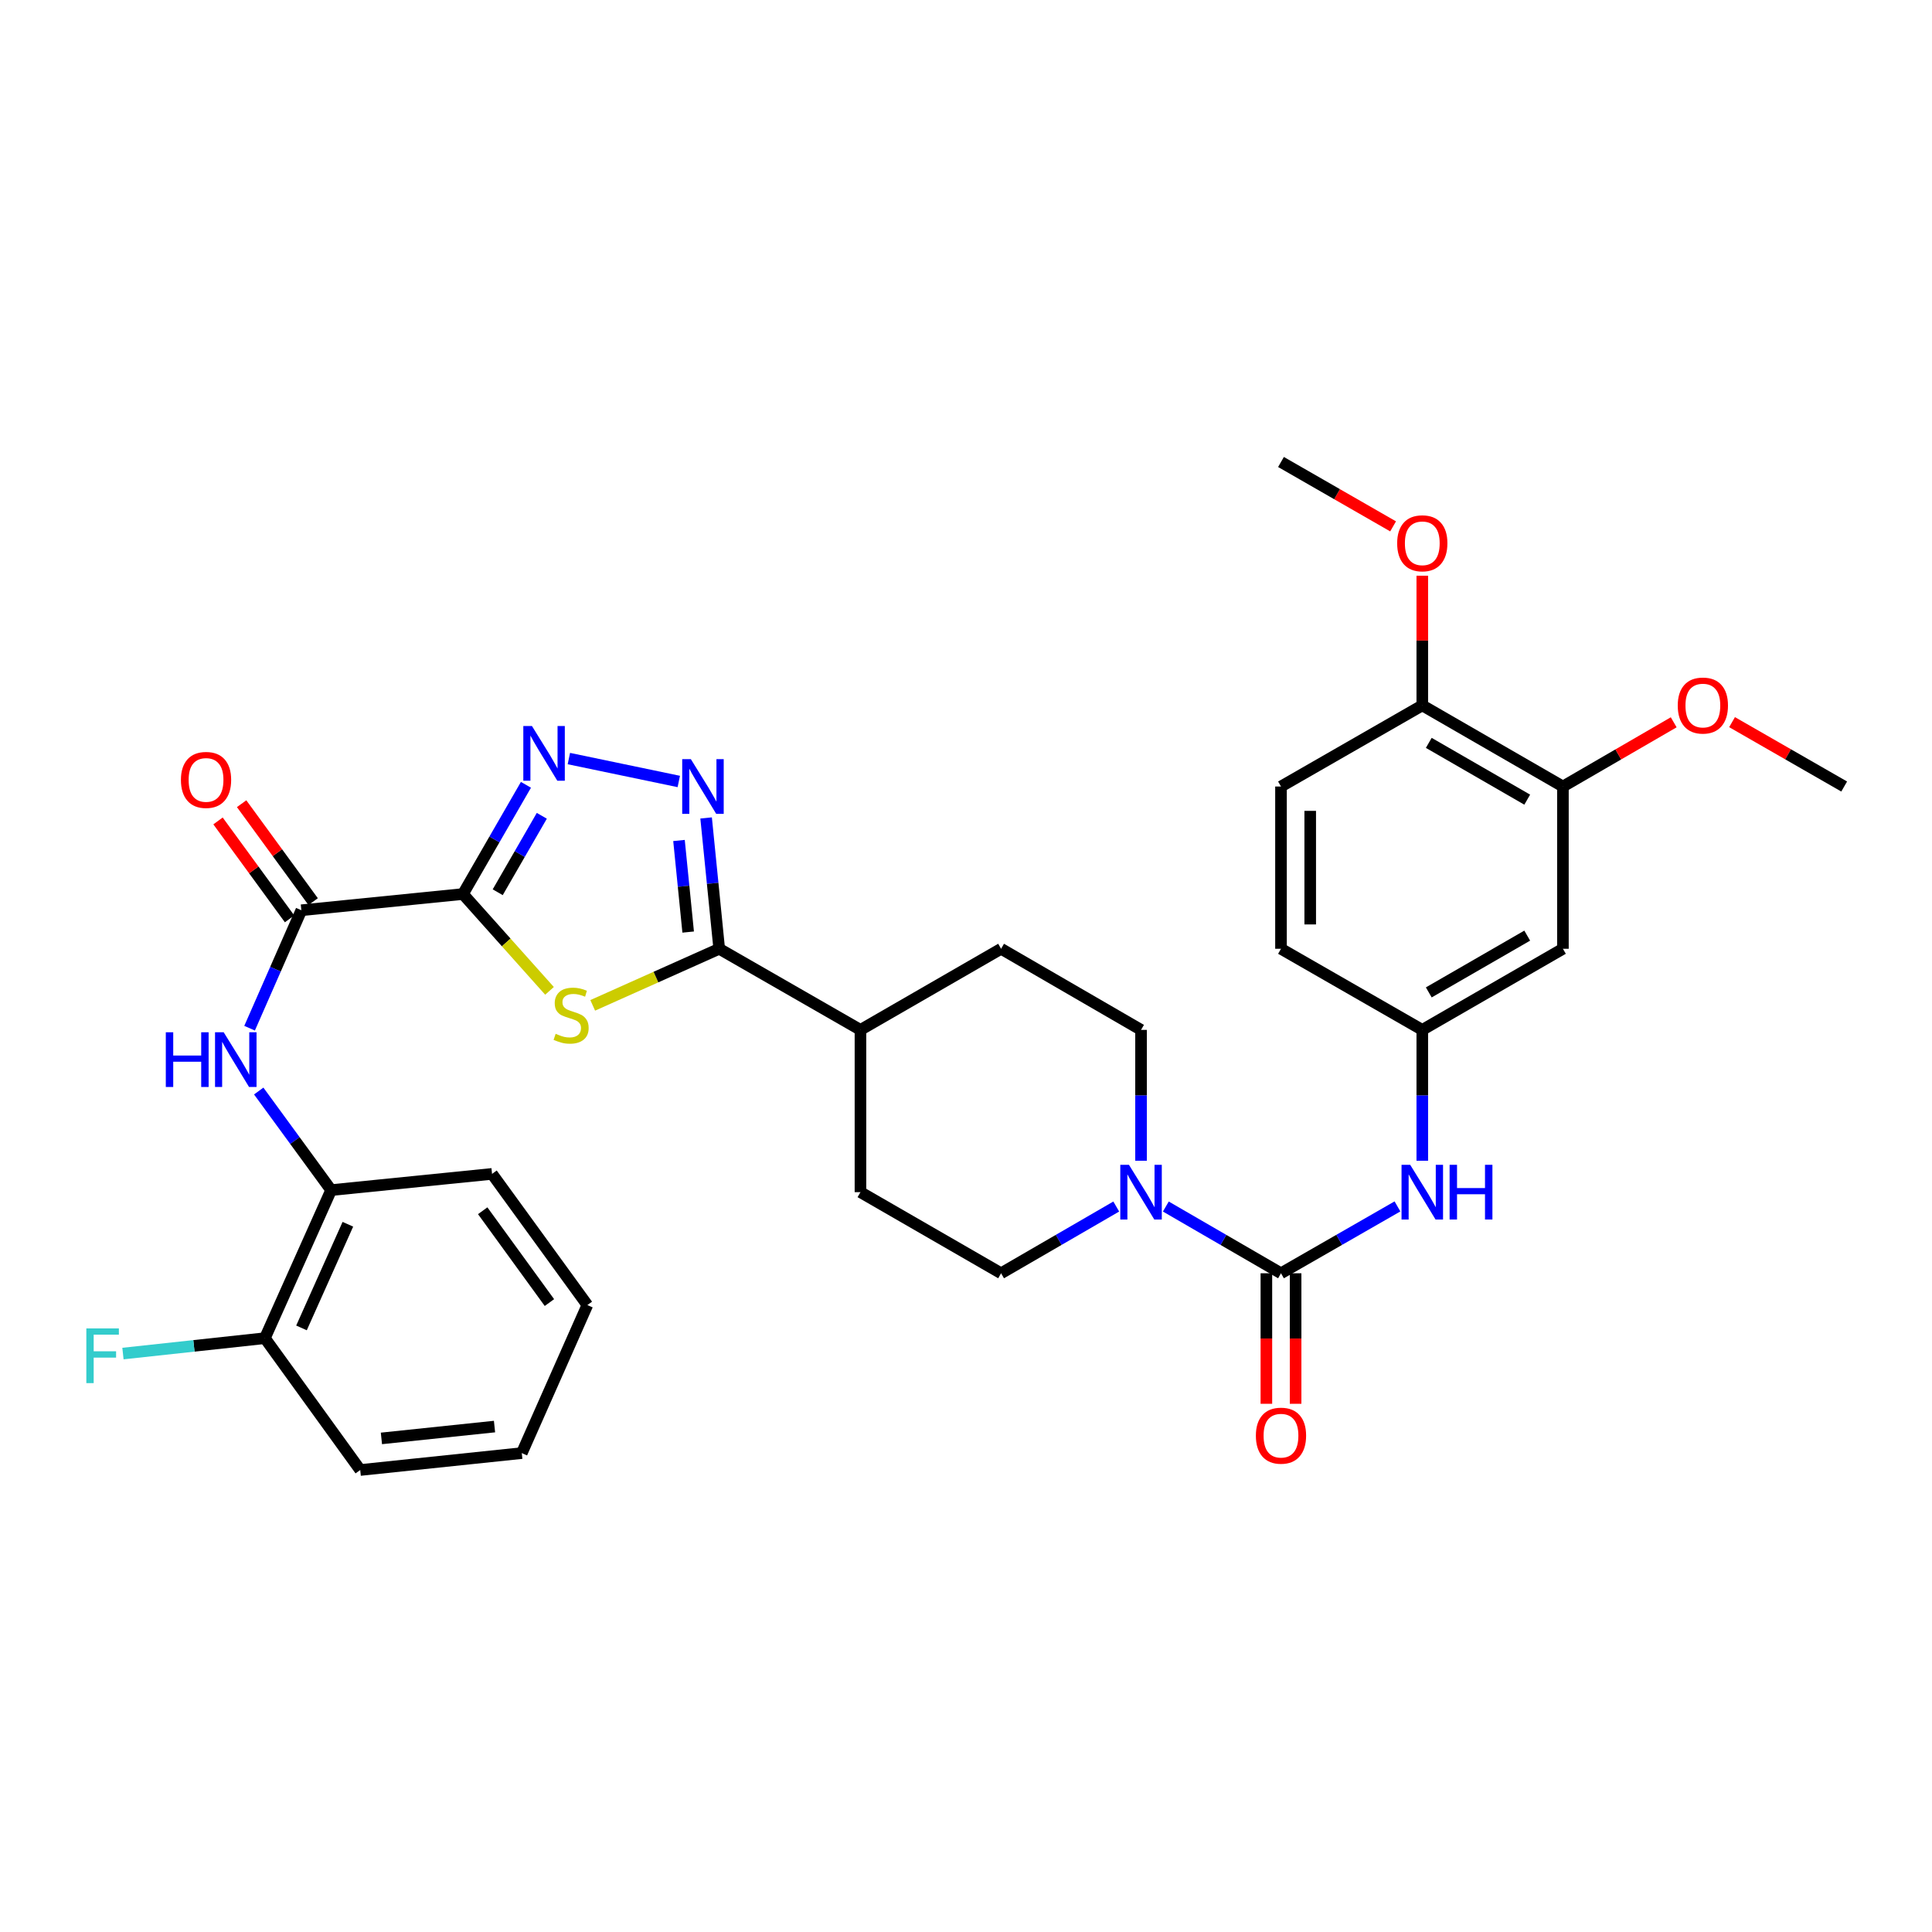<?xml version='1.0' encoding='iso-8859-1'?>
<svg version='1.1' baseProfile='full'
              xmlns='http://www.w3.org/2000/svg'
                      xmlns:rdkit='http://www.rdkit.org/xml'
                      xmlns:xlink='http://www.w3.org/1999/xlink'
                  xml:space='preserve'
width='1000px' height='1000px' viewBox='0 0 1000 1000'>
<!-- END OF HEADER -->
<rect style='opacity:1.0;fill:#FFFFFF;stroke:none' width='1000' height='1000' x='0' y='0'> </rect>
<path class='bond-0' d='M 239.623,462.748 L 262.025,487.806' style='fill:none;fill-rule:evenodd;stroke:#000000;stroke-width:6px;stroke-linecap:butt;stroke-linejoin:miter;stroke-opacity:1' />
<path class='bond-0' d='M 262.025,487.806 L 284.427,512.864' style='fill:none;fill-rule:evenodd;stroke:#CCCC00;stroke-width:6px;stroke-linecap:butt;stroke-linejoin:miter;stroke-opacity:1' />
<path class='bond-1' d='M 239.623,462.748 L 255.925,434.483' style='fill:none;fill-rule:evenodd;stroke:#000000;stroke-width:6px;stroke-linecap:butt;stroke-linejoin:miter;stroke-opacity:1' />
<path class='bond-1' d='M 255.925,434.483 L 272.228,406.218' style='fill:none;fill-rule:evenodd;stroke:#0000FF;stroke-width:6px;stroke-linecap:butt;stroke-linejoin:miter;stroke-opacity:1' />
<path class='bond-1' d='M 257.617,461.825 L 269.028,442.04' style='fill:none;fill-rule:evenodd;stroke:#000000;stroke-width:6px;stroke-linecap:butt;stroke-linejoin:miter;stroke-opacity:1' />
<path class='bond-1' d='M 269.028,442.04 L 280.44,422.255' style='fill:none;fill-rule:evenodd;stroke:#0000FF;stroke-width:6px;stroke-linecap:butt;stroke-linejoin:miter;stroke-opacity:1' />
<path class='bond-5' d='M 239.623,462.748 L 155.983,471.143' style='fill:none;fill-rule:evenodd;stroke:#000000;stroke-width:6px;stroke-linecap:butt;stroke-linejoin:miter;stroke-opacity:1' />
<path class='bond-3' d='M 306.786,520.37 L 339.524,505.727' style='fill:none;fill-rule:evenodd;stroke:#CCCC00;stroke-width:6px;stroke-linecap:butt;stroke-linejoin:miter;stroke-opacity:1' />
<path class='bond-3' d='M 339.524,505.727 L 372.263,491.084' style='fill:none;fill-rule:evenodd;stroke:#000000;stroke-width:6px;stroke-linecap:butt;stroke-linejoin:miter;stroke-opacity:1' />
<path class='bond-2' d='M 294.447,392.633 L 351.339,404.492' style='fill:none;fill-rule:evenodd;stroke:#0000FF;stroke-width:6px;stroke-linecap:butt;stroke-linejoin:miter;stroke-opacity:1' />
<path class='bond-33' d='M 365.481,423.37 L 368.872,457.227' style='fill:none;fill-rule:evenodd;stroke:#0000FF;stroke-width:6px;stroke-linecap:butt;stroke-linejoin:miter;stroke-opacity:1' />
<path class='bond-33' d='M 368.872,457.227 L 372.263,491.084' style='fill:none;fill-rule:evenodd;stroke:#000000;stroke-width:6px;stroke-linecap:butt;stroke-linejoin:miter;stroke-opacity:1' />
<path class='bond-33' d='M 351.447,435.035 L 353.821,458.735' style='fill:none;fill-rule:evenodd;stroke:#0000FF;stroke-width:6px;stroke-linecap:butt;stroke-linejoin:miter;stroke-opacity:1' />
<path class='bond-33' d='M 353.821,458.735 L 356.195,482.434' style='fill:none;fill-rule:evenodd;stroke:#000000;stroke-width:6px;stroke-linecap:butt;stroke-linejoin:miter;stroke-opacity:1' />
<path class='bond-12' d='M 372.263,491.084 L 445.373,533.068' style='fill:none;fill-rule:evenodd;stroke:#000000;stroke-width:6px;stroke-linecap:butt;stroke-linejoin:miter;stroke-opacity:1' />
<path class='bond-4' d='M 663.039,659.043 L 633.236,641.771' style='fill:none;fill-rule:evenodd;stroke:#000000;stroke-width:6px;stroke-linecap:butt;stroke-linejoin:miter;stroke-opacity:1' />
<path class='bond-4' d='M 633.236,641.771 L 603.434,624.498' style='fill:none;fill-rule:evenodd;stroke:#0000FF;stroke-width:6px;stroke-linecap:butt;stroke-linejoin:miter;stroke-opacity:1' />
<path class='bond-8' d='M 663.039,659.043 L 693.182,641.739' style='fill:none;fill-rule:evenodd;stroke:#000000;stroke-width:6px;stroke-linecap:butt;stroke-linejoin:miter;stroke-opacity:1' />
<path class='bond-8' d='M 693.182,641.739 L 723.325,624.435' style='fill:none;fill-rule:evenodd;stroke:#0000FF;stroke-width:6px;stroke-linecap:butt;stroke-linejoin:miter;stroke-opacity:1' />
<path class='bond-14' d='M 655.475,659.043 L 655.475,692.822' style='fill:none;fill-rule:evenodd;stroke:#000000;stroke-width:6px;stroke-linecap:butt;stroke-linejoin:miter;stroke-opacity:1' />
<path class='bond-14' d='M 655.475,692.822 L 655.475,726.6' style='fill:none;fill-rule:evenodd;stroke:#FF0000;stroke-width:6px;stroke-linecap:butt;stroke-linejoin:miter;stroke-opacity:1' />
<path class='bond-14' d='M 670.602,659.043 L 670.602,692.822' style='fill:none;fill-rule:evenodd;stroke:#000000;stroke-width:6px;stroke-linecap:butt;stroke-linejoin:miter;stroke-opacity:1' />
<path class='bond-14' d='M 670.602,692.822 L 670.602,726.6' style='fill:none;fill-rule:evenodd;stroke:#FF0000;stroke-width:6px;stroke-linecap:butt;stroke-linejoin:miter;stroke-opacity:1' />
<path class='bond-7' d='M 155.983,471.143 L 142.584,501.667' style='fill:none;fill-rule:evenodd;stroke:#000000;stroke-width:6px;stroke-linecap:butt;stroke-linejoin:miter;stroke-opacity:1' />
<path class='bond-7' d='M 142.584,501.667 L 129.185,532.192' style='fill:none;fill-rule:evenodd;stroke:#0000FF;stroke-width:6px;stroke-linecap:butt;stroke-linejoin:miter;stroke-opacity:1' />
<path class='bond-17' d='M 162.091,466.681 L 143.577,441.338' style='fill:none;fill-rule:evenodd;stroke:#000000;stroke-width:6px;stroke-linecap:butt;stroke-linejoin:miter;stroke-opacity:1' />
<path class='bond-17' d='M 143.577,441.338 L 125.064,415.994' style='fill:none;fill-rule:evenodd;stroke:#FF0000;stroke-width:6px;stroke-linecap:butt;stroke-linejoin:miter;stroke-opacity:1' />
<path class='bond-17' d='M 149.876,475.604 L 131.363,450.26' style='fill:none;fill-rule:evenodd;stroke:#000000;stroke-width:6px;stroke-linecap:butt;stroke-linejoin:miter;stroke-opacity:1' />
<path class='bond-17' d='M 131.363,450.26 L 112.849,424.916' style='fill:none;fill-rule:evenodd;stroke:#FF0000;stroke-width:6px;stroke-linecap:butt;stroke-linejoin:miter;stroke-opacity:1' />
<path class='bond-6' d='M 590.601,600.8 L 590.601,566.934' style='fill:none;fill-rule:evenodd;stroke:#0000FF;stroke-width:6px;stroke-linecap:butt;stroke-linejoin:miter;stroke-opacity:1' />
<path class='bond-6' d='M 590.601,566.934 L 590.601,533.068' style='fill:none;fill-rule:evenodd;stroke:#000000;stroke-width:6px;stroke-linecap:butt;stroke-linejoin:miter;stroke-opacity:1' />
<path class='bond-34' d='M 577.768,624.498 L 547.966,641.771' style='fill:none;fill-rule:evenodd;stroke:#0000FF;stroke-width:6px;stroke-linecap:butt;stroke-linejoin:miter;stroke-opacity:1' />
<path class='bond-34' d='M 547.966,641.771 L 518.163,659.043' style='fill:none;fill-rule:evenodd;stroke:#000000;stroke-width:6px;stroke-linecap:butt;stroke-linejoin:miter;stroke-opacity:1' />
<path class='bond-9' d='M 133.917,564.714 L 152.656,590.357' style='fill:none;fill-rule:evenodd;stroke:#0000FF;stroke-width:6px;stroke-linecap:butt;stroke-linejoin:miter;stroke-opacity:1' />
<path class='bond-9' d='M 152.656,590.357 L 171.395,616.001' style='fill:none;fill-rule:evenodd;stroke:#000000;stroke-width:6px;stroke-linecap:butt;stroke-linejoin:miter;stroke-opacity:1' />
<path class='bond-13' d='M 736.174,600.8 L 736.174,566.934' style='fill:none;fill-rule:evenodd;stroke:#0000FF;stroke-width:6px;stroke-linecap:butt;stroke-linejoin:miter;stroke-opacity:1' />
<path class='bond-13' d='M 736.174,566.934 L 736.174,533.068' style='fill:none;fill-rule:evenodd;stroke:#000000;stroke-width:6px;stroke-linecap:butt;stroke-linejoin:miter;stroke-opacity:1' />
<path class='bond-19' d='M 171.395,616.001 L 137.101,692.64' style='fill:none;fill-rule:evenodd;stroke:#000000;stroke-width:6px;stroke-linecap:butt;stroke-linejoin:miter;stroke-opacity:1' />
<path class='bond-19' d='M 180.058,633.675 L 156.052,687.323' style='fill:none;fill-rule:evenodd;stroke:#000000;stroke-width:6px;stroke-linecap:butt;stroke-linejoin:miter;stroke-opacity:1' />
<path class='bond-27' d='M 171.395,616.001 L 254.682,607.606' style='fill:none;fill-rule:evenodd;stroke:#000000;stroke-width:6px;stroke-linecap:butt;stroke-linejoin:miter;stroke-opacity:1' />
<path class='bond-10' d='M 808.964,491.084 L 736.174,533.068' style='fill:none;fill-rule:evenodd;stroke:#000000;stroke-width:6px;stroke-linecap:butt;stroke-linejoin:miter;stroke-opacity:1' />
<path class='bond-10' d='M 790.488,484.279 L 739.535,513.667' style='fill:none;fill-rule:evenodd;stroke:#000000;stroke-width:6px;stroke-linecap:butt;stroke-linejoin:miter;stroke-opacity:1' />
<path class='bond-11' d='M 808.964,491.084 L 808.964,407.1' style='fill:none;fill-rule:evenodd;stroke:#000000;stroke-width:6px;stroke-linecap:butt;stroke-linejoin:miter;stroke-opacity:1' />
<path class='bond-25' d='M 808.964,407.1 L 837.636,390.479' style='fill:none;fill-rule:evenodd;stroke:#000000;stroke-width:6px;stroke-linecap:butt;stroke-linejoin:miter;stroke-opacity:1' />
<path class='bond-25' d='M 837.636,390.479 L 866.309,373.858' style='fill:none;fill-rule:evenodd;stroke:#FF0000;stroke-width:6px;stroke-linecap:butt;stroke-linejoin:miter;stroke-opacity:1' />
<path class='bond-36' d='M 808.964,407.1 L 736.174,365.108' style='fill:none;fill-rule:evenodd;stroke:#000000;stroke-width:6px;stroke-linecap:butt;stroke-linejoin:miter;stroke-opacity:1' />
<path class='bond-36' d='M 790.487,413.903 L 739.534,384.509' style='fill:none;fill-rule:evenodd;stroke:#000000;stroke-width:6px;stroke-linecap:butt;stroke-linejoin:miter;stroke-opacity:1' />
<path class='bond-20' d='M 445.373,533.068 L 445.373,617.06' style='fill:none;fill-rule:evenodd;stroke:#000000;stroke-width:6px;stroke-linecap:butt;stroke-linejoin:miter;stroke-opacity:1' />
<path class='bond-21' d='M 445.373,533.068 L 518.163,491.084' style='fill:none;fill-rule:evenodd;stroke:#000000;stroke-width:6px;stroke-linecap:butt;stroke-linejoin:miter;stroke-opacity:1' />
<path class='bond-23' d='M 736.174,533.068 L 663.039,491.084' style='fill:none;fill-rule:evenodd;stroke:#000000;stroke-width:6px;stroke-linecap:butt;stroke-linejoin:miter;stroke-opacity:1' />
<path class='bond-15' d='M 590.601,533.068 L 518.163,491.084' style='fill:none;fill-rule:evenodd;stroke:#000000;stroke-width:6px;stroke-linecap:butt;stroke-linejoin:miter;stroke-opacity:1' />
<path class='bond-16' d='M 518.163,659.043 L 445.373,617.06' style='fill:none;fill-rule:evenodd;stroke:#000000;stroke-width:6px;stroke-linecap:butt;stroke-linejoin:miter;stroke-opacity:1' />
<path class='bond-18' d='M 736.174,365.108 L 663.039,407.1' style='fill:none;fill-rule:evenodd;stroke:#000000;stroke-width:6px;stroke-linecap:butt;stroke-linejoin:miter;stroke-opacity:1' />
<path class='bond-26' d='M 736.174,365.108 L 736.174,331.546' style='fill:none;fill-rule:evenodd;stroke:#000000;stroke-width:6px;stroke-linecap:butt;stroke-linejoin:miter;stroke-opacity:1' />
<path class='bond-26' d='M 736.174,331.546 L 736.174,297.984' style='fill:none;fill-rule:evenodd;stroke:#FF0000;stroke-width:6px;stroke-linecap:butt;stroke-linejoin:miter;stroke-opacity:1' />
<path class='bond-24' d='M 137.101,692.64 L 100.371,696.62' style='fill:none;fill-rule:evenodd;stroke:#000000;stroke-width:6px;stroke-linecap:butt;stroke-linejoin:miter;stroke-opacity:1' />
<path class='bond-24' d='M 100.371,696.62 L 63.641,700.6' style='fill:none;fill-rule:evenodd;stroke:#33CCCC;stroke-width:6px;stroke-linecap:butt;stroke-linejoin:miter;stroke-opacity:1' />
<path class='bond-28' d='M 137.101,692.64 L 186.454,760.876' style='fill:none;fill-rule:evenodd;stroke:#000000;stroke-width:6px;stroke-linecap:butt;stroke-linejoin:miter;stroke-opacity:1' />
<path class='bond-22' d='M 663.039,407.1 L 663.039,491.084' style='fill:none;fill-rule:evenodd;stroke:#000000;stroke-width:6px;stroke-linecap:butt;stroke-linejoin:miter;stroke-opacity:1' />
<path class='bond-22' d='M 678.165,419.698 L 678.165,478.486' style='fill:none;fill-rule:evenodd;stroke:#000000;stroke-width:6px;stroke-linecap:butt;stroke-linejoin:miter;stroke-opacity:1' />
<path class='bond-29' d='M 896.51,373.782 L 925.528,390.441' style='fill:none;fill-rule:evenodd;stroke:#FF0000;stroke-width:6px;stroke-linecap:butt;stroke-linejoin:miter;stroke-opacity:1' />
<path class='bond-29' d='M 925.528,390.441 L 954.545,407.1' style='fill:none;fill-rule:evenodd;stroke:#000000;stroke-width:6px;stroke-linecap:butt;stroke-linejoin:miter;stroke-opacity:1' />
<path class='bond-30' d='M 721.065,272.447 L 692.052,255.786' style='fill:none;fill-rule:evenodd;stroke:#FF0000;stroke-width:6px;stroke-linecap:butt;stroke-linejoin:miter;stroke-opacity:1' />
<path class='bond-30' d='M 692.052,255.786 L 663.039,239.124' style='fill:none;fill-rule:evenodd;stroke:#000000;stroke-width:6px;stroke-linecap:butt;stroke-linejoin:miter;stroke-opacity:1' />
<path class='bond-31' d='M 254.682,607.606 L 304.018,675.497' style='fill:none;fill-rule:evenodd;stroke:#000000;stroke-width:6px;stroke-linecap:butt;stroke-linejoin:miter;stroke-opacity:1' />
<path class='bond-31' d='M 249.846,626.682 L 284.382,674.206' style='fill:none;fill-rule:evenodd;stroke:#000000;stroke-width:6px;stroke-linecap:butt;stroke-linejoin:miter;stroke-opacity:1' />
<path class='bond-35' d='M 186.454,760.876 L 270.077,752.12' style='fill:none;fill-rule:evenodd;stroke:#000000;stroke-width:6px;stroke-linecap:butt;stroke-linejoin:miter;stroke-opacity:1' />
<path class='bond-35' d='M 197.422,744.519 L 255.958,738.389' style='fill:none;fill-rule:evenodd;stroke:#000000;stroke-width:6px;stroke-linecap:butt;stroke-linejoin:miter;stroke-opacity:1' />
<path class='bond-32' d='M 304.018,675.497 L 270.077,752.12' style='fill:none;fill-rule:evenodd;stroke:#000000;stroke-width:6px;stroke-linecap:butt;stroke-linejoin:miter;stroke-opacity:1' />
<path  class='atom-1' d='M 287.607 535.09
Q 287.927 535.21, 289.247 535.77
Q 290.567 536.33, 292.007 536.69
Q 293.487 537.01, 294.927 537.01
Q 297.607 537.01, 299.167 535.73
Q 300.727 534.41, 300.727 532.13
Q 300.727 530.57, 299.927 529.61
Q 299.167 528.65, 297.967 528.13
Q 296.767 527.61, 294.767 527.01
Q 292.247 526.25, 290.727 525.53
Q 289.247 524.81, 288.167 523.29
Q 287.127 521.77, 287.127 519.21
Q 287.127 515.65, 289.527 513.45
Q 291.967 511.25, 296.767 511.25
Q 300.047 511.25, 303.767 512.81
L 302.847 515.89
Q 299.447 514.49, 296.887 514.49
Q 294.127 514.49, 292.607 515.65
Q 291.087 516.77, 291.127 518.73
Q 291.127 520.25, 291.887 521.17
Q 292.687 522.09, 293.807 522.61
Q 294.967 523.13, 296.887 523.73
Q 299.447 524.53, 300.967 525.33
Q 302.487 526.13, 303.567 527.77
Q 304.687 529.37, 304.687 532.13
Q 304.687 536.05, 302.047 538.17
Q 299.447 540.25, 295.087 540.25
Q 292.567 540.25, 290.647 539.69
Q 288.767 539.17, 286.527 538.25
L 287.607 535.09
' fill='#CCCC00'/>
<path  class='atom-2' d='M 275.346 375.797
L 284.626 390.797
Q 285.546 392.277, 287.026 394.957
Q 288.506 397.637, 288.586 397.797
L 288.586 375.797
L 292.346 375.797
L 292.346 404.117
L 288.466 404.117
L 278.506 387.717
Q 277.346 385.797, 276.106 383.597
Q 274.906 381.397, 274.546 380.717
L 274.546 404.117
L 270.866 404.117
L 270.866 375.797
L 275.346 375.797
' fill='#0000FF'/>
<path  class='atom-3' d='M 357.591 392.94
L 366.871 407.94
Q 367.791 409.42, 369.271 412.1
Q 370.751 414.78, 370.831 414.94
L 370.831 392.94
L 374.591 392.94
L 374.591 421.26
L 370.711 421.26
L 360.751 404.86
Q 359.591 402.94, 358.351 400.74
Q 357.151 398.54, 356.791 397.86
L 356.791 421.26
L 353.111 421.26
L 353.111 392.94
L 357.591 392.94
' fill='#0000FF'/>
<path  class='atom-7' d='M 584.341 602.9
L 593.621 617.9
Q 594.541 619.38, 596.021 622.06
Q 597.501 624.74, 597.581 624.9
L 597.581 602.9
L 601.341 602.9
L 601.341 631.22
L 597.461 631.22
L 587.501 614.82
Q 586.341 612.9, 585.101 610.7
Q 583.901 608.5, 583.541 607.82
L 583.541 631.22
L 579.861 631.22
L 579.861 602.9
L 584.341 602.9
' fill='#0000FF'/>
<path  class='atom-8' d='M 85.822 534.303
L 89.662 534.303
L 89.662 546.343
L 104.142 546.343
L 104.142 534.303
L 107.982 534.303
L 107.982 562.623
L 104.142 562.623
L 104.142 549.543
L 89.662 549.543
L 89.662 562.623
L 85.822 562.623
L 85.822 534.303
' fill='#0000FF'/>
<path  class='atom-8' d='M 115.782 534.303
L 125.062 549.303
Q 125.982 550.783, 127.462 553.463
Q 128.942 556.143, 129.022 556.303
L 129.022 534.303
L 132.782 534.303
L 132.782 562.623
L 128.902 562.623
L 118.942 546.223
Q 117.782 544.303, 116.542 542.103
Q 115.342 539.903, 114.982 539.223
L 114.982 562.623
L 111.302 562.623
L 111.302 534.303
L 115.782 534.303
' fill='#0000FF'/>
<path  class='atom-9' d='M 729.914 602.9
L 739.194 617.9
Q 740.114 619.38, 741.594 622.06
Q 743.074 624.74, 743.154 624.9
L 743.154 602.9
L 746.914 602.9
L 746.914 631.22
L 743.034 631.22
L 733.074 614.82
Q 731.914 612.9, 730.674 610.7
Q 729.474 608.5, 729.114 607.82
L 729.114 631.22
L 725.434 631.22
L 725.434 602.9
L 729.914 602.9
' fill='#0000FF'/>
<path  class='atom-9' d='M 750.314 602.9
L 754.154 602.9
L 754.154 614.94
L 768.634 614.94
L 768.634 602.9
L 772.474 602.9
L 772.474 631.22
L 768.634 631.22
L 768.634 618.14
L 754.154 618.14
L 754.154 631.22
L 750.314 631.22
L 750.314 602.9
' fill='#0000FF'/>
<path  class='atom-15' d='M 650.039 743.099
Q 650.039 736.299, 653.399 732.499
Q 656.759 728.699, 663.039 728.699
Q 669.319 728.699, 672.679 732.499
Q 676.039 736.299, 676.039 743.099
Q 676.039 749.979, 672.639 753.899
Q 669.239 757.779, 663.039 757.779
Q 656.799 757.779, 653.399 753.899
Q 650.039 750.019, 650.039 743.099
M 663.039 754.579
Q 667.359 754.579, 669.679 751.699
Q 672.039 748.779, 672.039 743.099
Q 672.039 737.539, 669.679 734.739
Q 667.359 731.899, 663.039 731.899
Q 658.719 731.899, 656.359 734.699
Q 654.039 737.499, 654.039 743.099
Q 654.039 748.819, 656.359 751.699
Q 658.719 754.579, 663.039 754.579
' fill='#FF0000'/>
<path  class='atom-18' d='M 93.647 403.684
Q 93.647 396.884, 97.007 393.084
Q 100.367 389.284, 106.647 389.284
Q 112.927 389.284, 116.287 393.084
Q 119.647 396.884, 119.647 403.684
Q 119.647 410.564, 116.247 414.484
Q 112.847 418.364, 106.647 418.364
Q 100.407 418.364, 97.007 414.484
Q 93.647 410.604, 93.647 403.684
M 106.647 415.164
Q 110.967 415.164, 113.287 412.284
Q 115.647 409.364, 115.647 403.684
Q 115.647 398.124, 113.287 395.324
Q 110.967 392.484, 106.647 392.484
Q 102.327 392.484, 99.967 395.284
Q 97.647 398.084, 97.647 403.684
Q 97.647 409.404, 99.967 412.284
Q 102.327 415.164, 106.647 415.164
' fill='#FF0000'/>
<path  class='atom-25' d='M 44.689 687.581
L 61.529 687.581
L 61.529 690.821
L 48.489 690.821
L 48.489 699.421
L 60.089 699.421
L 60.089 702.701
L 48.489 702.701
L 48.489 715.901
L 44.689 715.901
L 44.689 687.581
' fill='#33CCCC'/>
<path  class='atom-26' d='M 868.402 365.188
Q 868.402 358.388, 871.762 354.588
Q 875.122 350.788, 881.402 350.788
Q 887.682 350.788, 891.042 354.588
Q 894.402 358.388, 894.402 365.188
Q 894.402 372.068, 891.002 375.988
Q 887.602 379.868, 881.402 379.868
Q 875.162 379.868, 871.762 375.988
Q 868.402 372.108, 868.402 365.188
M 881.402 376.668
Q 885.722 376.668, 888.042 373.788
Q 890.402 370.868, 890.402 365.188
Q 890.402 359.628, 888.042 356.828
Q 885.722 353.988, 881.402 353.988
Q 877.082 353.988, 874.722 356.788
Q 872.402 359.588, 872.402 365.188
Q 872.402 370.908, 874.722 373.788
Q 877.082 376.668, 881.402 376.668
' fill='#FF0000'/>
<path  class='atom-27' d='M 723.174 281.204
Q 723.174 274.404, 726.534 270.604
Q 729.894 266.804, 736.174 266.804
Q 742.454 266.804, 745.814 270.604
Q 749.174 274.404, 749.174 281.204
Q 749.174 288.084, 745.774 292.004
Q 742.374 295.884, 736.174 295.884
Q 729.934 295.884, 726.534 292.004
Q 723.174 288.124, 723.174 281.204
M 736.174 292.684
Q 740.494 292.684, 742.814 289.804
Q 745.174 286.884, 745.174 281.204
Q 745.174 275.644, 742.814 272.844
Q 740.494 270.004, 736.174 270.004
Q 731.854 270.004, 729.494 272.804
Q 727.174 275.604, 727.174 281.204
Q 727.174 286.924, 729.494 289.804
Q 731.854 292.684, 736.174 292.684
' fill='#FF0000'/>
</svg>
